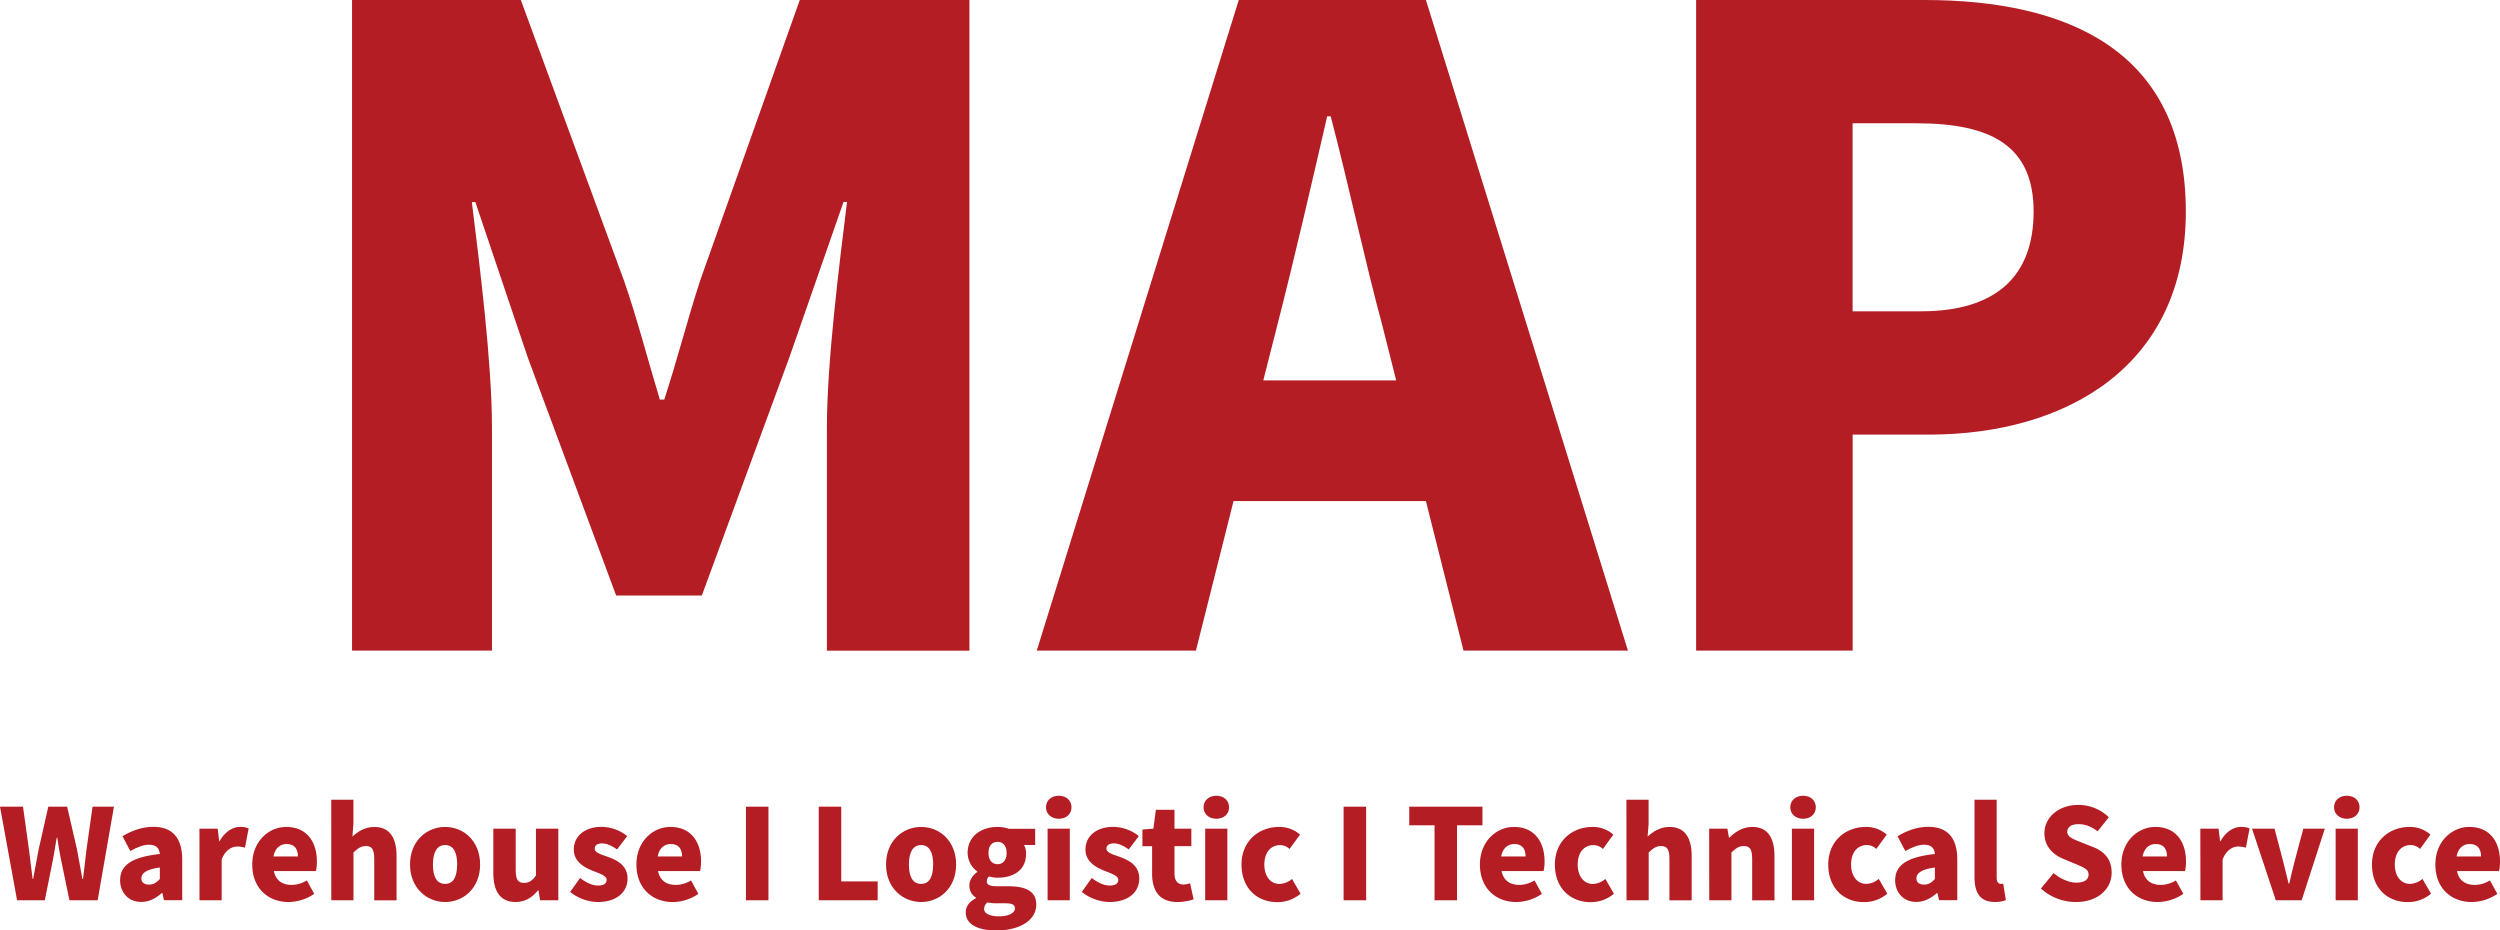 <svg id="图层_1" data-name="图层 1" xmlns="http://www.w3.org/2000/svg" viewBox="0 0 1352.52 503.31"><defs><style>.cls-1{fill:#b41d23;}</style></defs><title>2</title><path class="cls-1" d="M224.63,355.68h91.31l55.83,151.86c7.09,20.34,12.77,42.58,19.39,64.34h2.37c7.1-21.76,12.77-44,19.4-64.34l53.93-151.86h91.78v352H481.53V587c0-35,6.62-87.52,10.88-122.06h-1.89l-29.34,84.21L413.87,677.86H367.51L319.73,549.17,291.34,465h-1.89C293.71,499.5,300.33,552,300.33,587V707.66h-75.7Z" transform="translate(-34.17 -355.68)"/><path class="cls-1" d="M805.6,626.76H701.52l-20.34,80.9H595.07l109.29-352H805.6l109.29,352H825.94Zm-16.08-65.29L782,531.67c-9.47-35-18.45-77.12-27.92-113.07h-1.89c-8.51,36.9-18,78.06-27,113.07l-7.57,29.8Z" transform="translate(-34.17 -355.68)"/><path class="cls-1" d="M951.79,355.68h123.47c77.59,0,141.46,27.44,141.46,114.49,0,83.73-64.81,120.64-139.09,120.64h-41.16V707.66H951.79ZM1073.37,524.1c41.16,0,61-19.4,61-53.93,0-35.49-22.71-47.79-63.39-47.79h-34.54V524.1Z" transform="translate(-34.17 -355.68)"/><path class="cls-1" d="M34.17,792.1H46.62l3.2,23.07,2,16.06h.27c1-5.38,2-10.82,3-16.06L60.3,792.1H70.5l5.31,23.07c1,5.17,1.91,10.61,2.93,16.06h.34c.61-5.45,1.29-10.82,1.9-16.06l3.27-23.07H95.81L87,842.73H71.73l-4.56-22.05c-.82-3.88-1.5-8-2-11.77h-.34c-.62,3.81-1.23,7.89-2,11.77l-4.42,22.05h-15Z" transform="translate(-34.17 -355.68)"/><path class="cls-1" d="M99.14,831.91c0-8.17,6.4-12.59,21.5-14.22-.27-3.13-1.9-5-5.85-5-3.06,0-6.26,1.23-10.14,3.4l-4.21-8c5.1-3.06,10.61-5.1,16.66-5.1,10,0,15.65,5.58,15.65,17.69v22h-9.86l-.89-3.88h-.27c-3.2,2.86-6.8,4.83-11.09,4.83C103.5,843.68,99.14,838.37,99.14,831.91Zm21.5-.68V825c-7.55,1-10,3.19-10,5.92,0,2.24,1.63,3.33,4.15,3.33S118.87,833.13,120.64,831.23Z" transform="translate(-34.17 -355.68)"/><path class="cls-1" d="M142.07,804h9.87l.81,6.74H153c2.86-5.17,7.15-7.69,11-7.69a10.86,10.86,0,0,1,4.69.82l-2,10.41a15.75,15.75,0,0,0-4.22-.62c-2.86,0-6.33,1.84-8.37,6.94v22.12h-12Z" transform="translate(-34.17 -355.68)"/><path class="cls-1" d="M170.64,823.4c0-12.58,9-20.34,18.37-20.34,11.16,0,16.6,8.1,16.6,18.71a22.13,22.13,0,0,1-.54,5.17H182.35c1.08,5.31,4.76,7.48,9.66,7.48a15.75,15.75,0,0,0,8.16-2.44l4,7.28a25.12,25.12,0,0,1-13.88,4.42C179.22,843.68,170.64,836.19,170.64,823.4Zm24.7-4.35c0-3.88-1.7-6.74-6.12-6.74-3.34,0-6.26,2.11-7.08,6.74Z" transform="translate(-34.17 -355.68)"/><path class="cls-1" d="M213.37,788.36h12v13.07l-.55,6.87c2.79-2.59,6.6-5.24,11.84-5.24,8.44,0,12.05,6.05,12.05,15.72v24H236.64V820.27c0-5.3-1.43-6.87-4.49-6.87-2.73,0-4.36,1.23-6.74,3.47v25.86h-12Z" transform="translate(-34.17 -355.68)"/><path class="cls-1" d="M256,823.4c0-12.86,9.12-20.34,19-20.34s18.91,7.48,18.91,20.34-9.12,20.28-18.91,20.28S256,836.19,256,823.4Zm25.52,0c0-6.46-2-10.54-6.53-10.54s-6.6,4.08-6.6,10.54,2,10.48,6.6,10.48S281.47,829.8,281.47,823.4Z" transform="translate(-34.17 -355.68)"/><path class="cls-1" d="M301.06,828V804h12.11v22.45c0,5.38,1.43,6.88,4.49,6.88,2.72,0,4.42-1.09,6.46-4V804h12.11v38.72h-9.86l-.89-5.31h-.27c-3.2,3.81-6.8,6.26-12.11,6.26C304.66,843.68,301.06,837.62,301.06,828Z" transform="translate(-34.17 -355.68)"/><path class="cls-1" d="M342.62,838.23l5.38-7.55c3.54,2.72,6.73,4.08,9.8,4.08s4.55-1.15,4.55-3.06c0-2.31-3.74-3.4-7.68-5-4.63-1.84-10.07-5-10.07-11.37,0-7.34,6-12.31,15-12.31a22.52,22.52,0,0,1,13.89,5L368,815.24c-2.72-1.91-5.44-3.27-8-3.27s-4.08.95-4.08,2.79c0,2.31,3.54,3.2,7.55,4.63,4.83,1.83,10.21,4.62,10.21,11.63s-5.58,12.66-16.13,12.66A24.86,24.86,0,0,1,342.62,838.23Z" transform="translate(-34.17 -355.68)"/><path class="cls-1" d="M378.48,823.4c0-12.58,9-20.34,18.37-20.34,11.15,0,16.6,8.1,16.6,18.71a21.48,21.48,0,0,1-.55,5.17H390.18c1.09,5.31,4.76,7.48,9.66,7.48A15.72,15.72,0,0,0,408,832l4,7.28a25.1,25.1,0,0,1-13.88,4.42C387.05,843.68,378.48,836.19,378.48,823.4Zm24.69-4.35c0-3.88-1.7-6.74-6.12-6.74-3.33,0-6.26,2.11-7.08,6.74Z" transform="translate(-34.17 -355.68)"/><path class="cls-1" d="M437.73,792.1h12.18v50.63H437.73Z" transform="translate(-34.17 -355.68)"/><path class="cls-1" d="M477.12,792.1H489.3v40.42H509v10.21H477.12Z" transform="translate(-34.17 -355.68)"/><path class="cls-1" d="M513.52,823.4c0-12.86,9.11-20.34,19-20.34s18.91,7.48,18.91,20.34-9.11,20.28-18.91,20.28S513.52,836.19,513.52,823.4Zm25.51,0c0-6.46-2-10.54-6.53-10.54s-6.6,4.08-6.6,10.54,2,10.48,6.6,10.48S539,829.8,539,823.4Z" transform="translate(-34.17 -355.68)"/><path class="cls-1" d="M556.65,849.26c0-3.2,1.9-5.79,5.51-7.62v-.34a7.53,7.53,0,0,1-3.54-6.67c0-2.72,1.77-5.44,4.29-7.21v-.28a12.39,12.39,0,0,1-5.24-10c0-9.45,7.82-14.08,16.19-14.08a18.94,18.94,0,0,1,6.12,1H594.2v8.78h-6a10.21,10.21,0,0,1,1.09,4.69c0,9-6.88,13-15.45,13a17.49,17.49,0,0,1-4.56-.68,3.15,3.15,0,0,0-1.22,2.72c0,1.77,1.56,2.59,5.71,2.59h6.13c9.52,0,14.9,2.92,14.9,9.93,0,8.16-8.44,14-21.91,14C564,859,556.65,856.2,556.65,849.26Zm26.6-2.11c0-2.32-2-2.79-5.65-2.79h-3.67a20.64,20.64,0,0,1-5.51-.48,4.55,4.55,0,0,0-1.84,3.47c0,2.72,3.27,4.08,8.23,4.08S583.25,849.6,583.25,847.15Zm-4.49-30c0-3.94-2-6-4.9-6s-4.9,2-4.9,6,2.11,6.06,4.9,6.06S578.76,821.16,578.76,817.14Z" transform="translate(-34.17 -355.68)"/><path class="cls-1" d="M600.05,792.44c0-3.67,2.86-6.26,6.94-6.26s6.87,2.59,6.87,6.26-2.85,6.2-6.87,6.2S600.05,796.05,600.05,792.44Zm.89,11.57h12v38.72h-12Z" transform="translate(-34.17 -355.68)"/><path class="cls-1" d="M619.44,838.23l5.37-7.55c3.54,2.72,6.74,4.08,9.8,4.08s4.56-1.15,4.56-3.06c0-2.31-3.74-3.4-7.69-5-4.62-1.84-10.07-5-10.07-11.37,0-7.34,6-12.31,15-12.31a22.48,22.48,0,0,1,13.88,5l-5.44,7.21c-2.72-1.91-5.44-3.27-8-3.27s-4.08.95-4.08,2.79c0,2.31,3.54,3.2,7.55,4.63,4.83,1.83,10.21,4.62,10.21,11.63s-5.58,12.66-16.13,12.66A24.86,24.86,0,0,1,619.44,838.23Z" transform="translate(-34.17 -355.68)"/><path class="cls-1" d="M657.47,828.37v-14.9h-5.24v-9l5.92-.48,1.36-10.2h10.07V804h9.12v9.46h-9.12v14.76c0,4.29,2,6,4.9,6a13.82,13.82,0,0,0,3.54-.68l1.9,8.71a28.52,28.52,0,0,1-8.77,1.43C661.42,843.68,657.47,837.55,657.47,828.37Z" transform="translate(-34.17 -355.68)"/><path class="cls-1" d="M685.29,792.44c0-3.67,2.86-6.26,6.94-6.26s6.88,2.59,6.88,6.26-2.86,6.2-6.88,6.2S685.29,796.05,685.29,792.44Zm.89,11.57h12v38.72h-12Z" transform="translate(-34.17 -355.68)"/><path class="cls-1" d="M705.84,823.4c0-12.86,9.52-20.34,20.34-20.34a16.75,16.75,0,0,1,11.3,4.15L731.83,815a7.38,7.38,0,0,0-5-2.11c-5.3,0-8.64,4.08-8.64,10.54s3.47,10.48,8.24,10.48a11.13,11.13,0,0,0,6.73-2.72l4.63,8a19.31,19.31,0,0,1-12.73,4.56C714.21,843.68,705.84,836.19,705.84,823.4Z" transform="translate(-34.17 -355.68)"/><path class="cls-1" d="M761.08,792.1h12.18v50.63H761.08Z" transform="translate(-34.17 -355.68)"/><path class="cls-1" d="M810.27,802.17H796.59V792.1h39.6v10.07H822.44v40.56H810.27Z" transform="translate(-34.17 -355.68)"/><path class="cls-1" d="M834.82,823.4c0-12.58,9-20.34,18.37-20.34,11.16,0,16.61,8.1,16.61,18.71a22,22,0,0,1-.55,5.17H846.53c1.09,5.31,4.76,7.48,9.66,7.48a15.75,15.75,0,0,0,8.16-2.44l4,7.28a25.1,25.1,0,0,1-13.88,4.42C843.4,843.68,834.82,836.19,834.82,823.4Zm24.7-4.35c0-3.88-1.7-6.74-6.12-6.74-3.34,0-6.26,2.11-7.08,6.74Z" transform="translate(-34.17 -355.68)"/><path class="cls-1" d="M875.37,823.4c0-12.86,9.53-20.34,20.34-20.34a16.75,16.75,0,0,1,11.3,4.15L901.36,815a7.38,7.38,0,0,0-5-2.11c-5.3,0-8.64,4.08-8.64,10.54s3.47,10.48,8.24,10.48a11.1,11.1,0,0,0,6.73-2.72l4.63,8a19.31,19.31,0,0,1-12.72,4.56C883.74,843.68,875.37,836.19,875.37,823.4Z" transform="translate(-34.17 -355.68)"/><path class="cls-1" d="M914.08,788.36h12v13.07l-.54,6.87c2.79-2.59,6.6-5.24,11.84-5.24,8.43,0,12,6.05,12,15.72v24H937.35V820.27c0-5.3-1.43-6.87-4.49-6.87-2.72,0-4.36,1.23-6.74,3.47v25.86h-12Z" transform="translate(-34.17 -355.68)"/><path class="cls-1" d="M958.84,804h9.87l.82,4.83h.27c3.2-3.13,7.14-5.78,12.38-5.78,8.44,0,12,6.05,12,15.72v24H982.11V820.27c0-5.3-1.43-6.87-4.49-6.87-2.72,0-4.35,1.23-6.73,3.47v25.86h-12Z" transform="translate(-34.17 -355.68)"/><path class="cls-1" d="M1002.72,792.44c0-3.67,2.86-6.26,6.94-6.26s6.88,2.59,6.88,6.26-2.86,6.2-6.88,6.2S1002.72,796.05,1002.72,792.44Zm.89,11.57h12v38.72h-12Z" transform="translate(-34.17 -355.68)"/><path class="cls-1" d="M1023.27,823.4c0-12.86,9.52-20.34,20.34-20.34a16.75,16.75,0,0,1,11.3,4.15l-5.65,7.76a7.38,7.38,0,0,0-5-2.11c-5.3,0-8.64,4.08-8.64,10.54s3.47,10.48,8.23,10.48a11.13,11.13,0,0,0,6.74-2.72l4.63,8a19.33,19.33,0,0,1-12.73,4.56C1031.64,843.68,1023.27,836.19,1023.27,823.4Z" transform="translate(-34.17 -355.68)"/><path class="cls-1" d="M1059.46,831.91c0-8.17,6.4-12.59,21.5-14.22-.27-3.13-1.9-5-5.85-5-3.06,0-6.26,1.23-10.14,3.4l-4.22-8c5.11-3.06,10.62-5.1,16.67-5.1,10,0,15.65,5.58,15.65,17.69v22h-9.86l-.89-3.88h-.27c-3.2,2.86-6.8,4.83-11.09,4.83C1063.82,843.68,1059.46,838.37,1059.46,831.91Zm21.5-.68V825c-7.55,1-10,3.19-10,5.92,0,2.24,1.63,3.33,4.15,3.33S1079.19,833.13,1081,831.23Z" transform="translate(-34.17 -355.68)"/><path class="cls-1" d="M1102.39,830.14V788.36h12v42.25c0,2.52,1.23,3.27,2.18,3.27a5.47,5.47,0,0,0,1.36-.14l1.43,8.92a15.94,15.94,0,0,1-6,1C1105.11,843.68,1102.39,838.23,1102.39,830.14Z" transform="translate(-34.17 -355.68)"/><path class="cls-1" d="M1138.31,836.4l6.87-8.37c3.61,3.06,8.3,5.17,12.31,5.17,4.49,0,6.6-1.7,6.6-4.42,0-2.93-2.79-3.88-7.14-5.72l-6.46-2.72c-5.31-2.11-10.28-6.53-10.28-13.88,0-8.5,7.62-15.31,18.37-15.31a23.58,23.58,0,0,1,16.47,6.67l-6.06,7.62c-3.33-2.52-6.46-3.88-10.41-3.88-3.74,0-6,1.5-6,4.22s3.19,3.88,7.69,5.65l6.32,2.52c6.26,2.51,10,6.73,10,13.88,0,8.43-7.07,15.85-19.32,15.85A28.32,28.32,0,0,1,1138.31,836.4Z" transform="translate(-34.17 -355.68)"/><path class="cls-1" d="M1181.85,823.4c0-12.58,9-20.34,18.37-20.34,11.15,0,16.6,8.1,16.6,18.71a21.48,21.48,0,0,1-.55,5.17h-22.72c1.09,5.31,4.76,7.48,9.66,7.48a15.75,15.75,0,0,0,8.16-2.44l4,7.28a25.1,25.1,0,0,1-13.88,4.42C1190.42,843.68,1181.85,836.19,1181.85,823.4Zm24.69-4.35c0-3.88-1.7-6.74-6.12-6.74-3.33,0-6.26,2.11-7.08,6.74Z" transform="translate(-34.17 -355.68)"/><path class="cls-1" d="M1224.57,804h9.87l.81,6.74h.27c2.86-5.17,7.15-7.69,11-7.69a10.86,10.86,0,0,1,4.69.82l-2,10.41a15.75,15.75,0,0,0-4.22-.62c-2.86,0-6.33,1.84-8.37,6.94v22.12h-12Z" transform="translate(-34.17 -355.68)"/><path class="cls-1" d="M1252.53,804h12.18l4.69,17.83c.95,3.81,1.91,7.82,2.93,11.9h.34c.88-4.08,1.9-8.09,2.86-11.9l4.76-17.83h11.63l-12.52,38.72h-14Z" transform="translate(-34.17 -355.68)"/><path class="cls-1" d="M1296.89,792.44c0-3.67,2.85-6.26,6.94-6.26s6.87,2.59,6.87,6.26-2.86,6.2-6.87,6.2S1296.89,796.05,1296.89,792.44Zm.88,11.57h12v38.72h-12Z" transform="translate(-34.17 -355.68)"/><path class="cls-1" d="M1317.43,823.4c0-12.86,9.53-20.34,20.34-20.34a16.75,16.75,0,0,1,11.3,4.15l-5.65,7.76a7.36,7.36,0,0,0-5-2.11c-5.3,0-8.64,4.08-8.64,10.54s3.47,10.48,8.24,10.48a11.1,11.1,0,0,0,6.73-2.72l4.63,8a19.31,19.31,0,0,1-12.72,4.56C1325.8,843.68,1317.43,836.19,1317.43,823.4Z" transform="translate(-34.17 -355.68)"/><path class="cls-1" d="M1351.72,823.4c0-12.58,9-20.34,18.37-20.34,11.16,0,16.6,8.1,16.6,18.71a22.13,22.13,0,0,1-.54,5.17h-22.73c1.09,5.31,4.76,7.48,9.66,7.48a15.78,15.78,0,0,0,8.17-2.44l4,7.28a25.07,25.07,0,0,1-13.88,4.42C1360.29,843.68,1351.72,836.19,1351.72,823.4Zm24.7-4.35c0-3.88-1.7-6.74-6.13-6.74-3.33,0-6.26,2.11-7.07,6.74Z" transform="translate(-34.17 -355.68)"/></svg>
